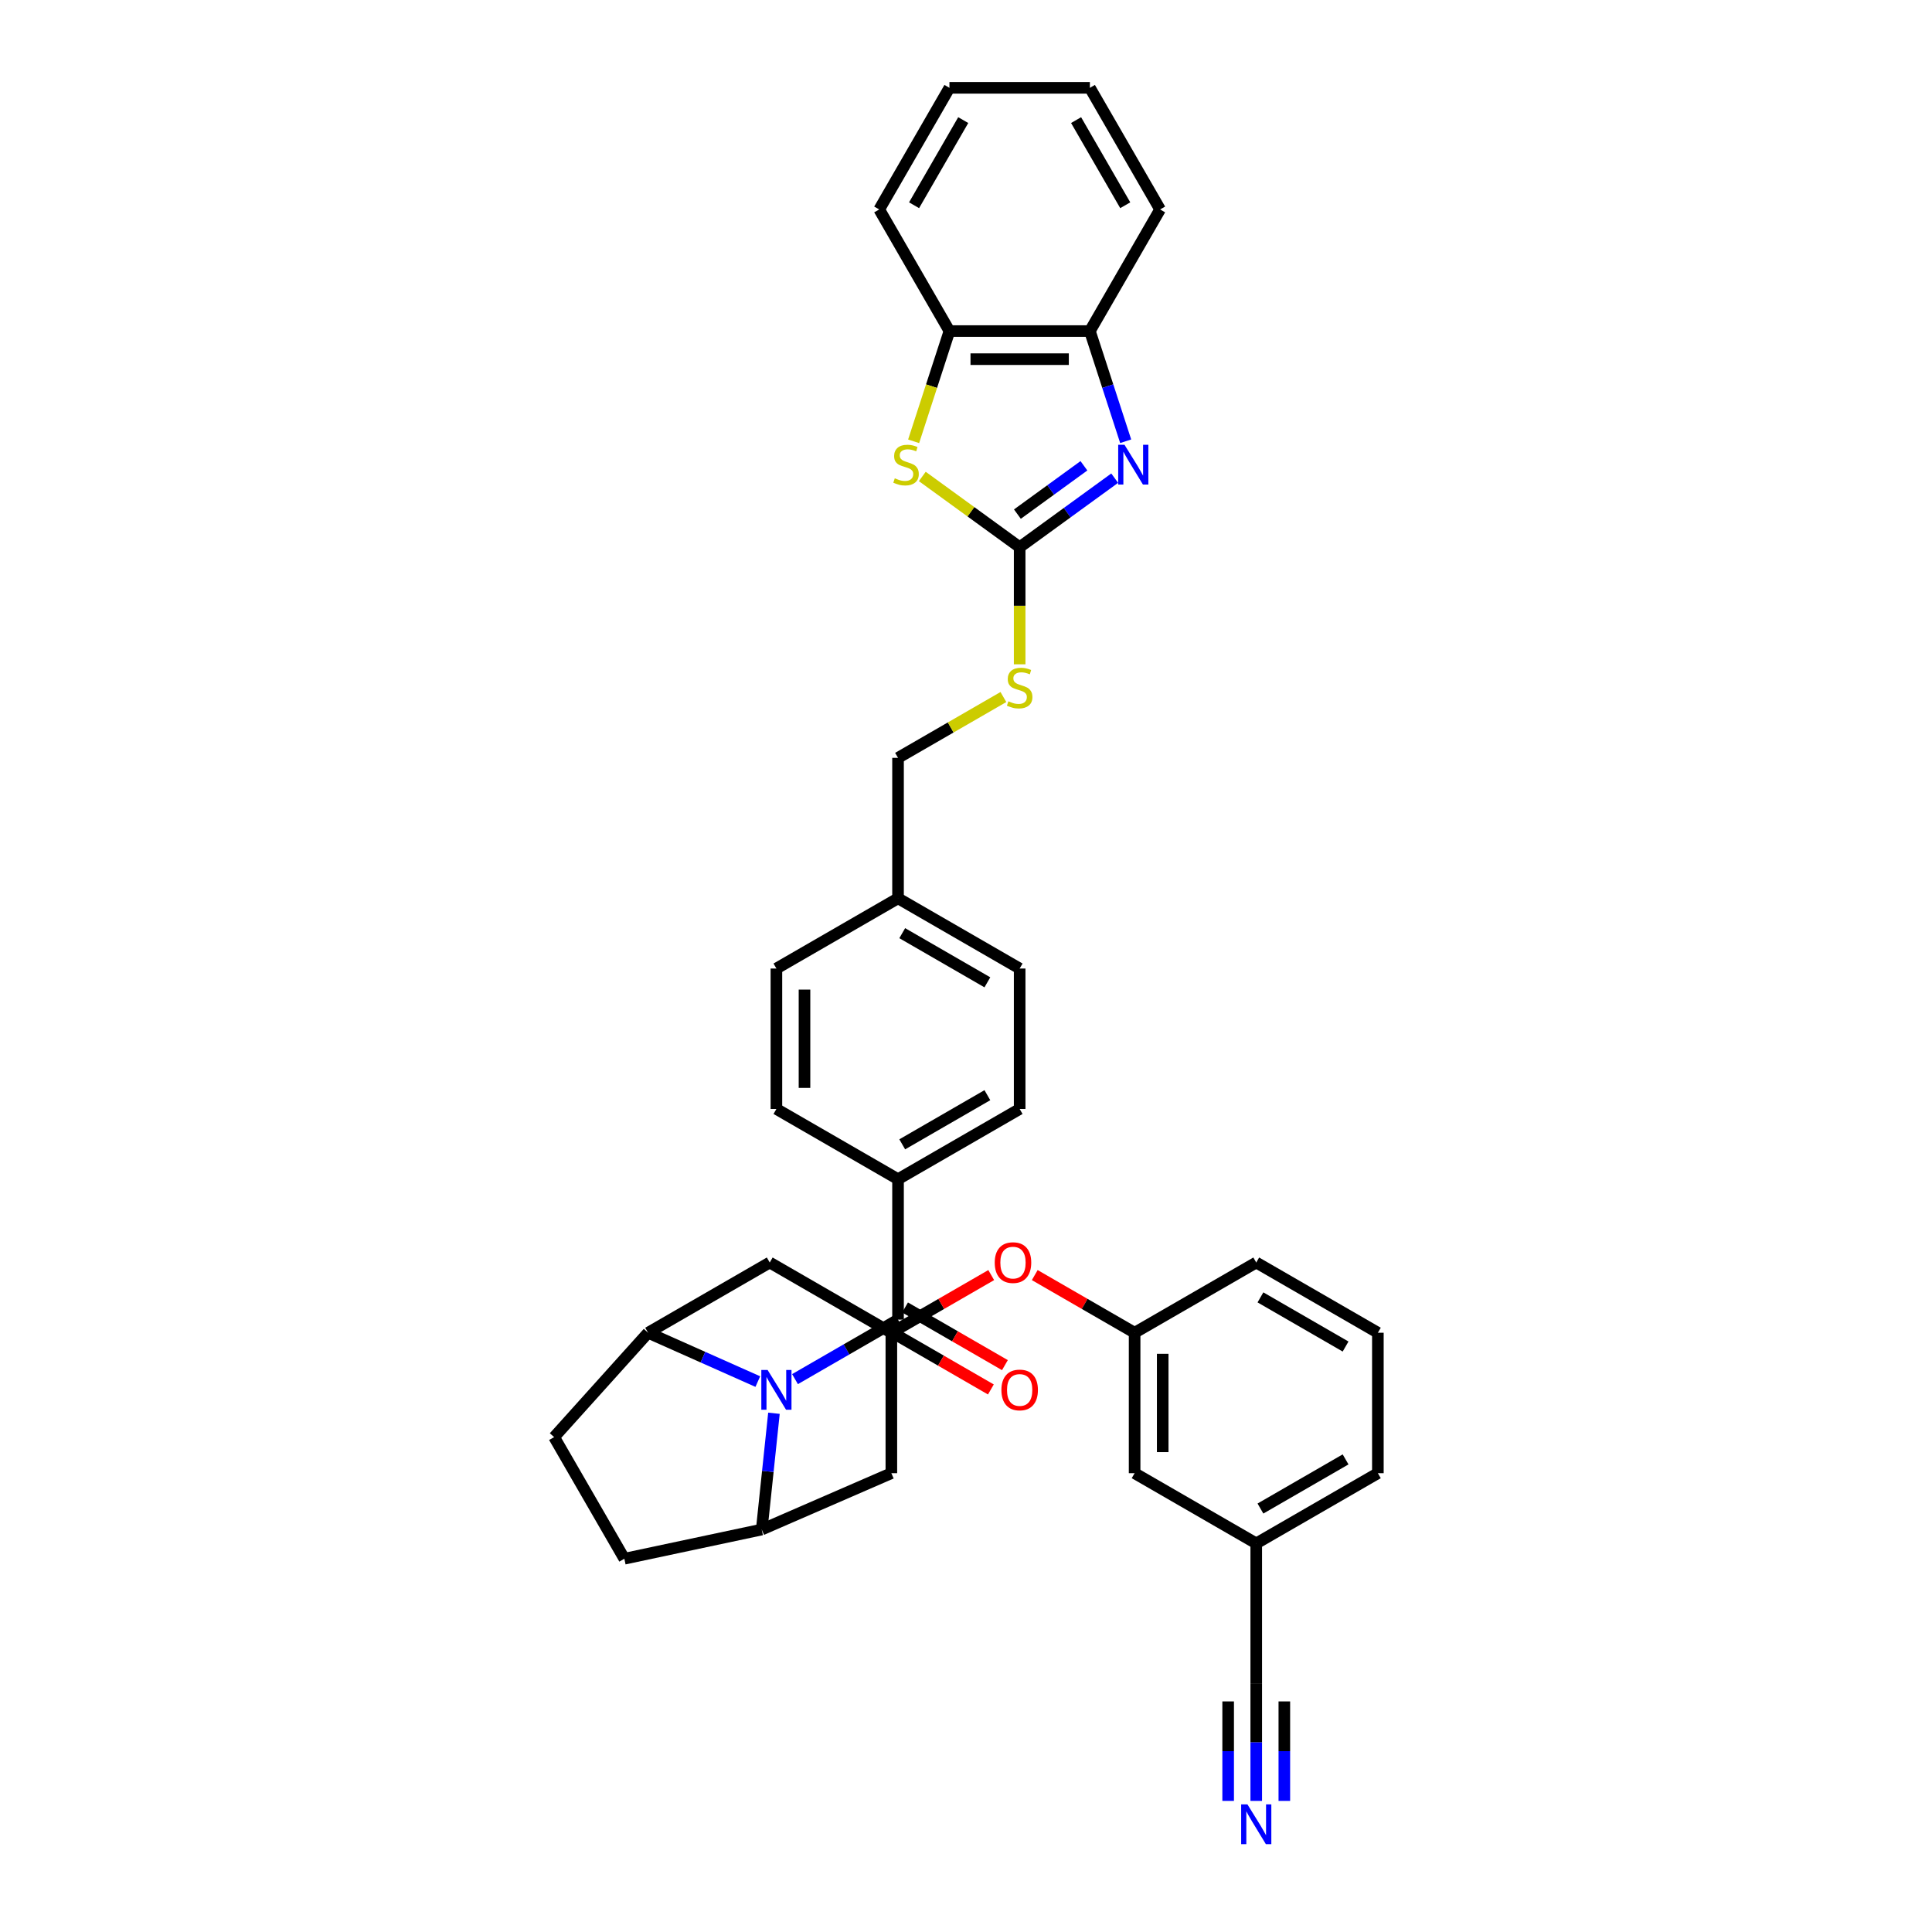 <?xml version='1.0' encoding='iso-8859-1'?>
<svg version='1.1' baseProfile='full'
              xmlns='http://www.w3.org/2000/svg'
                      xmlns:rdkit='http://www.rdkit.org/xml'
                      xmlns:xlink='http://www.w3.org/1999/xlink'
                  xml:space='preserve'
width='1000px' height='1000px' viewBox='0 0 1000 1000'>
<!-- END OF HEADER -->
<rect style='opacity:1.0;fill:#FFFFFF;stroke:none' width='1000' height='1000' x='0' y='0'> </rect>
<path class='bond-0' d='M 464.821,392.269 L 492.089,376.525' style='fill:none;fill-rule:evenodd;stroke:#000000;stroke-width:6px;stroke-linecap:butt;stroke-linejoin:miter;stroke-opacity:1' />
<path class='bond-0' d='M 492.089,376.525 L 519.357,360.782' style='fill:none;fill-rule:evenodd;stroke:#CCCC00;stroke-width:6px;stroke-linecap:butt;stroke-linejoin:miter;stroke-opacity:1' />
<path class='bond-1' d='M 464.821,392.269 L 464.821,464.963' style='fill:none;fill-rule:evenodd;stroke:#000000;stroke-width:6px;stroke-linecap:butt;stroke-linejoin:miter;stroke-opacity:1' />
<path class='bond-2' d='M 527.775,343.84 L 527.775,313.534' style='fill:none;fill-rule:evenodd;stroke:#CCCC00;stroke-width:6px;stroke-linecap:butt;stroke-linejoin:miter;stroke-opacity:1' />
<path class='bond-2' d='M 527.775,313.534 L 527.775,283.228' style='fill:none;fill-rule:evenodd;stroke:#000000;stroke-width:6px;stroke-linecap:butt;stroke-linejoin:miter;stroke-opacity:1' />
<path class='bond-3' d='M 335.457,689.824 L 286.815,743.846' style='fill:none;fill-rule:evenodd;stroke:#000000;stroke-width:6px;stroke-linecap:butt;stroke-linejoin:miter;stroke-opacity:1' />
<path class='bond-4' d='M 335.457,689.824 L 363.849,702.465' style='fill:none;fill-rule:evenodd;stroke:#000000;stroke-width:6px;stroke-linecap:butt;stroke-linejoin:miter;stroke-opacity:1' />
<path class='bond-4' d='M 363.849,702.465 L 392.241,715.106' style='fill:none;fill-rule:evenodd;stroke:#0000FF;stroke-width:6px;stroke-linecap:butt;stroke-linejoin:miter;stroke-opacity:1' />
<path class='bond-5' d='M 335.457,689.824 L 398.411,653.477' style='fill:none;fill-rule:evenodd;stroke:#000000;stroke-width:6px;stroke-linecap:butt;stroke-linejoin:miter;stroke-opacity:1' />
<path class='bond-6' d='M 286.815,743.846 L 323.162,806.8' style='fill:none;fill-rule:evenodd;stroke:#000000;stroke-width:6px;stroke-linecap:butt;stroke-linejoin:miter;stroke-opacity:1' />
<path class='bond-7' d='M 323.162,806.8 L 394.267,791.687' style='fill:none;fill-rule:evenodd;stroke:#000000;stroke-width:6px;stroke-linecap:butt;stroke-linejoin:miter;stroke-opacity:1' />
<path class='bond-8' d='M 394.267,791.687 L 397.43,761.594' style='fill:none;fill-rule:evenodd;stroke:#000000;stroke-width:6px;stroke-linecap:butt;stroke-linejoin:miter;stroke-opacity:1' />
<path class='bond-8' d='M 397.43,761.594 L 400.593,731.502' style='fill:none;fill-rule:evenodd;stroke:#0000FF;stroke-width:6px;stroke-linecap:butt;stroke-linejoin:miter;stroke-opacity:1' />
<path class='bond-9' d='M 394.267,791.687 L 461.366,762.518' style='fill:none;fill-rule:evenodd;stroke:#000000;stroke-width:6px;stroke-linecap:butt;stroke-linejoin:miter;stroke-opacity:1' />
<path class='bond-10' d='M 411.491,713.834 L 438.156,698.439' style='fill:none;fill-rule:evenodd;stroke:#0000FF;stroke-width:6px;stroke-linecap:butt;stroke-linejoin:miter;stroke-opacity:1' />
<path class='bond-10' d='M 438.156,698.439 L 464.821,683.044' style='fill:none;fill-rule:evenodd;stroke:#000000;stroke-width:6px;stroke-linecap:butt;stroke-linejoin:miter;stroke-opacity:1' />
<path class='bond-11' d='M 461.366,762.518 L 461.366,689.824' style='fill:none;fill-rule:evenodd;stroke:#000000;stroke-width:6px;stroke-linecap:butt;stroke-linejoin:miter;stroke-opacity:1' />
<path class='bond-12' d='M 398.411,653.477 L 461.366,689.824' style='fill:none;fill-rule:evenodd;stroke:#000000;stroke-width:6px;stroke-linecap:butt;stroke-linejoin:miter;stroke-opacity:1' />
<path class='bond-13' d='M 461.366,689.824 L 487.21,674.903' style='fill:none;fill-rule:evenodd;stroke:#000000;stroke-width:6px;stroke-linecap:butt;stroke-linejoin:miter;stroke-opacity:1' />
<path class='bond-13' d='M 487.21,674.903 L 513.053,659.982' style='fill:none;fill-rule:evenodd;stroke:#FF0000;stroke-width:6px;stroke-linecap:butt;stroke-linejoin:miter;stroke-opacity:1' />
<path class='bond-14' d='M 535.588,659.982 L 561.432,674.903' style='fill:none;fill-rule:evenodd;stroke:#FF0000;stroke-width:6px;stroke-linecap:butt;stroke-linejoin:miter;stroke-opacity:1' />
<path class='bond-14' d='M 561.432,674.903 L 587.275,689.824' style='fill:none;fill-rule:evenodd;stroke:#000000;stroke-width:6px;stroke-linecap:butt;stroke-linejoin:miter;stroke-opacity:1' />
<path class='bond-15' d='M 587.275,689.824 L 587.275,762.518' style='fill:none;fill-rule:evenodd;stroke:#000000;stroke-width:6px;stroke-linecap:butt;stroke-linejoin:miter;stroke-opacity:1' />
<path class='bond-15' d='M 601.814,700.728 L 601.814,751.613' style='fill:none;fill-rule:evenodd;stroke:#000000;stroke-width:6px;stroke-linecap:butt;stroke-linejoin:miter;stroke-opacity:1' />
<path class='bond-16' d='M 587.275,689.824 L 650.23,653.477' style='fill:none;fill-rule:evenodd;stroke:#000000;stroke-width:6px;stroke-linecap:butt;stroke-linejoin:miter;stroke-opacity:1' />
<path class='bond-17' d='M 587.275,762.518 L 650.23,798.864' style='fill:none;fill-rule:evenodd;stroke:#000000;stroke-width:6px;stroke-linecap:butt;stroke-linejoin:miter;stroke-opacity:1' />
<path class='bond-18' d='M 650.23,798.864 L 713.185,762.518' style='fill:none;fill-rule:evenodd;stroke:#000000;stroke-width:6px;stroke-linecap:butt;stroke-linejoin:miter;stroke-opacity:1' />
<path class='bond-18' d='M 652.404,780.821 L 696.472,755.379' style='fill:none;fill-rule:evenodd;stroke:#000000;stroke-width:6px;stroke-linecap:butt;stroke-linejoin:miter;stroke-opacity:1' />
<path class='bond-19' d='M 650.23,798.864 L 650.23,871.558' style='fill:none;fill-rule:evenodd;stroke:#000000;stroke-width:6px;stroke-linecap:butt;stroke-linejoin:miter;stroke-opacity:1' />
<path class='bond-20' d='M 713.185,762.518 L 713.185,689.824' style='fill:none;fill-rule:evenodd;stroke:#000000;stroke-width:6px;stroke-linecap:butt;stroke-linejoin:miter;stroke-opacity:1' />
<path class='bond-21' d='M 713.185,689.824 L 650.23,653.477' style='fill:none;fill-rule:evenodd;stroke:#000000;stroke-width:6px;stroke-linecap:butt;stroke-linejoin:miter;stroke-opacity:1' />
<path class='bond-21' d='M 696.472,696.963 L 652.404,671.52' style='fill:none;fill-rule:evenodd;stroke:#000000;stroke-width:6px;stroke-linecap:butt;stroke-linejoin:miter;stroke-opacity:1' />
<path class='bond-22' d='M 650.23,871.558 L 650.23,901.85' style='fill:none;fill-rule:evenodd;stroke:#000000;stroke-width:6px;stroke-linecap:butt;stroke-linejoin:miter;stroke-opacity:1' />
<path class='bond-22' d='M 650.23,901.85 L 650.23,932.141' style='fill:none;fill-rule:evenodd;stroke:#0000FF;stroke-width:6px;stroke-linecap:butt;stroke-linejoin:miter;stroke-opacity:1' />
<path class='bond-22' d='M 635.691,880.646 L 635.691,906.393' style='fill:none;fill-rule:evenodd;stroke:#000000;stroke-width:6px;stroke-linecap:butt;stroke-linejoin:miter;stroke-opacity:1' />
<path class='bond-22' d='M 635.691,906.393 L 635.691,932.141' style='fill:none;fill-rule:evenodd;stroke:#0000FF;stroke-width:6px;stroke-linecap:butt;stroke-linejoin:miter;stroke-opacity:1' />
<path class='bond-22' d='M 664.769,880.646 L 664.769,906.393' style='fill:none;fill-rule:evenodd;stroke:#000000;stroke-width:6px;stroke-linecap:butt;stroke-linejoin:miter;stroke-opacity:1' />
<path class='bond-22' d='M 664.769,906.393 L 664.769,932.141' style='fill:none;fill-rule:evenodd;stroke:#0000FF;stroke-width:6px;stroke-linecap:butt;stroke-linejoin:miter;stroke-opacity:1' />
<path class='bond-23' d='M 464.821,683.044 L 464.821,610.35' style='fill:none;fill-rule:evenodd;stroke:#000000;stroke-width:6px;stroke-linecap:butt;stroke-linejoin:miter;stroke-opacity:1' />
<path class='bond-24' d='M 461.186,689.34 L 487.029,704.26' style='fill:none;fill-rule:evenodd;stroke:#000000;stroke-width:6px;stroke-linecap:butt;stroke-linejoin:miter;stroke-opacity:1' />
<path class='bond-24' d='M 487.029,704.26 L 512.873,719.181' style='fill:none;fill-rule:evenodd;stroke:#FF0000;stroke-width:6px;stroke-linecap:butt;stroke-linejoin:miter;stroke-opacity:1' />
<path class='bond-24' d='M 468.455,676.749 L 494.299,691.669' style='fill:none;fill-rule:evenodd;stroke:#000000;stroke-width:6px;stroke-linecap:butt;stroke-linejoin:miter;stroke-opacity:1' />
<path class='bond-24' d='M 494.299,691.669 L 520.142,706.59' style='fill:none;fill-rule:evenodd;stroke:#FF0000;stroke-width:6px;stroke-linecap:butt;stroke-linejoin:miter;stroke-opacity:1' />
<path class='bond-25' d='M 464.821,610.35 L 527.775,574.003' style='fill:none;fill-rule:evenodd;stroke:#000000;stroke-width:6px;stroke-linecap:butt;stroke-linejoin:miter;stroke-opacity:1' />
<path class='bond-25' d='M 466.994,592.307 L 511.063,566.864' style='fill:none;fill-rule:evenodd;stroke:#000000;stroke-width:6px;stroke-linecap:butt;stroke-linejoin:miter;stroke-opacity:1' />
<path class='bond-26' d='M 464.821,610.35 L 401.866,574.003' style='fill:none;fill-rule:evenodd;stroke:#000000;stroke-width:6px;stroke-linecap:butt;stroke-linejoin:miter;stroke-opacity:1' />
<path class='bond-27' d='M 527.775,574.003 L 527.775,501.31' style='fill:none;fill-rule:evenodd;stroke:#000000;stroke-width:6px;stroke-linecap:butt;stroke-linejoin:miter;stroke-opacity:1' />
<path class='bond-28' d='M 527.775,501.31 L 464.821,464.963' style='fill:none;fill-rule:evenodd;stroke:#000000;stroke-width:6px;stroke-linecap:butt;stroke-linejoin:miter;stroke-opacity:1' />
<path class='bond-28' d='M 511.063,508.448 L 466.994,483.006' style='fill:none;fill-rule:evenodd;stroke:#000000;stroke-width:6px;stroke-linecap:butt;stroke-linejoin:miter;stroke-opacity:1' />
<path class='bond-29' d='M 464.821,464.963 L 401.866,501.31' style='fill:none;fill-rule:evenodd;stroke:#000000;stroke-width:6px;stroke-linecap:butt;stroke-linejoin:miter;stroke-opacity:1' />
<path class='bond-30' d='M 401.866,501.31 L 401.866,574.003' style='fill:none;fill-rule:evenodd;stroke:#000000;stroke-width:6px;stroke-linecap:butt;stroke-linejoin:miter;stroke-opacity:1' />
<path class='bond-30' d='M 416.405,512.214 L 416.405,563.099' style='fill:none;fill-rule:evenodd;stroke:#000000;stroke-width:6px;stroke-linecap:butt;stroke-linejoin:miter;stroke-opacity:1' />
<path class='bond-31' d='M 564.122,171.364 L 491.428,171.364' style='fill:none;fill-rule:evenodd;stroke:#000000;stroke-width:6px;stroke-linecap:butt;stroke-linejoin:miter;stroke-opacity:1' />
<path class='bond-31' d='M 553.218,185.903 L 502.332,185.903' style='fill:none;fill-rule:evenodd;stroke:#000000;stroke-width:6px;stroke-linecap:butt;stroke-linejoin:miter;stroke-opacity:1' />
<path class='bond-32' d='M 564.122,171.364 L 573.386,199.876' style='fill:none;fill-rule:evenodd;stroke:#000000;stroke-width:6px;stroke-linecap:butt;stroke-linejoin:miter;stroke-opacity:1' />
<path class='bond-32' d='M 573.386,199.876 L 582.651,228.389' style='fill:none;fill-rule:evenodd;stroke:#0000FF;stroke-width:6px;stroke-linecap:butt;stroke-linejoin:miter;stroke-opacity:1' />
<path class='bond-33' d='M 564.122,171.364 L 600.469,108.409' style='fill:none;fill-rule:evenodd;stroke:#000000;stroke-width:6px;stroke-linecap:butt;stroke-linejoin:miter;stroke-opacity:1' />
<path class='bond-34' d='M 491.428,171.364 L 482.159,199.891' style='fill:none;fill-rule:evenodd;stroke:#000000;stroke-width:6px;stroke-linecap:butt;stroke-linejoin:miter;stroke-opacity:1' />
<path class='bond-34' d='M 482.159,199.891 L 472.89,228.418' style='fill:none;fill-rule:evenodd;stroke:#CCCC00;stroke-width:6px;stroke-linecap:butt;stroke-linejoin:miter;stroke-opacity:1' />
<path class='bond-35' d='M 491.428,171.364 L 455.081,108.409' style='fill:none;fill-rule:evenodd;stroke:#000000;stroke-width:6px;stroke-linecap:butt;stroke-linejoin:miter;stroke-opacity:1' />
<path class='bond-36' d='M 576.961,247.493 L 552.368,265.36' style='fill:none;fill-rule:evenodd;stroke:#0000FF;stroke-width:6px;stroke-linecap:butt;stroke-linejoin:miter;stroke-opacity:1' />
<path class='bond-36' d='M 552.368,265.36 L 527.775,283.228' style='fill:none;fill-rule:evenodd;stroke:#000000;stroke-width:6px;stroke-linecap:butt;stroke-linejoin:miter;stroke-opacity:1' />
<path class='bond-36' d='M 561.038,241.091 L 543.822,253.598' style='fill:none;fill-rule:evenodd;stroke:#0000FF;stroke-width:6px;stroke-linecap:butt;stroke-linejoin:miter;stroke-opacity:1' />
<path class='bond-36' d='M 543.822,253.598 L 526.607,266.106' style='fill:none;fill-rule:evenodd;stroke:#000000;stroke-width:6px;stroke-linecap:butt;stroke-linejoin:miter;stroke-opacity:1' />
<path class='bond-37' d='M 600.469,108.409 L 564.122,45.455' style='fill:none;fill-rule:evenodd;stroke:#000000;stroke-width:6px;stroke-linecap:butt;stroke-linejoin:miter;stroke-opacity:1' />
<path class='bond-37' d='M 582.426,106.235 L 556.983,62.167' style='fill:none;fill-rule:evenodd;stroke:#000000;stroke-width:6px;stroke-linecap:butt;stroke-linejoin:miter;stroke-opacity:1' />
<path class='bond-38' d='M 477.383,246.616 L 502.579,264.922' style='fill:none;fill-rule:evenodd;stroke:#CCCC00;stroke-width:6px;stroke-linecap:butt;stroke-linejoin:miter;stroke-opacity:1' />
<path class='bond-38' d='M 502.579,264.922 L 527.775,283.228' style='fill:none;fill-rule:evenodd;stroke:#000000;stroke-width:6px;stroke-linecap:butt;stroke-linejoin:miter;stroke-opacity:1' />
<path class='bond-39' d='M 455.081,108.409 L 491.428,45.455' style='fill:none;fill-rule:evenodd;stroke:#000000;stroke-width:6px;stroke-linecap:butt;stroke-linejoin:miter;stroke-opacity:1' />
<path class='bond-39' d='M 473.124,106.235 L 498.567,62.167' style='fill:none;fill-rule:evenodd;stroke:#000000;stroke-width:6px;stroke-linecap:butt;stroke-linejoin:miter;stroke-opacity:1' />
<path class='bond-40' d='M 564.122,45.455 L 491.428,45.455' style='fill:none;fill-rule:evenodd;stroke:#000000;stroke-width:6px;stroke-linecap:butt;stroke-linejoin:miter;stroke-opacity:1' />
<path  class='atom-1' d='M 521.96 362.988
Q 522.192 363.075, 523.152 363.482
Q 524.111 363.889, 525.158 364.151
Q 526.234 364.384, 527.281 364.384
Q 529.229 364.384, 530.363 363.453
Q 531.497 362.493, 531.497 360.836
Q 531.497 359.702, 530.916 359.004
Q 530.363 358.306, 529.491 357.928
Q 528.618 357.55, 527.165 357.114
Q 525.333 356.562, 524.228 356.038
Q 523.152 355.515, 522.367 354.41
Q 521.611 353.305, 521.611 351.444
Q 521.611 348.856, 523.355 347.257
Q 525.129 345.658, 528.618 345.658
Q 531.003 345.658, 533.707 346.792
L 533.038 349.031
Q 530.567 348.013, 528.706 348.013
Q 526.699 348.013, 525.594 348.856
Q 524.489 349.67, 524.519 351.095
Q 524.519 352.2, 525.071 352.869
Q 525.653 353.538, 526.467 353.916
Q 527.31 354.294, 528.706 354.73
Q 530.567 355.311, 531.672 355.893
Q 532.777 356.474, 533.562 357.667
Q 534.376 358.83, 534.376 360.836
Q 534.376 363.686, 532.457 365.227
Q 530.567 366.739, 527.397 366.739
Q 525.565 366.739, 524.17 366.332
Q 522.803 365.954, 521.175 365.285
L 521.96 362.988
' fill='#CCCC00'/>
<path  class='atom-6' d='M 397.315 709.098
L 404.061 720.002
Q 404.73 721.077, 405.806 723.026
Q 406.882 724.974, 406.94 725.09
L 406.94 709.098
L 409.673 709.098
L 409.673 729.684
L 406.853 729.684
L 399.612 717.763
Q 398.769 716.367, 397.868 714.768
Q 396.995 713.168, 396.734 712.674
L 396.734 729.684
L 394.059 729.684
L 394.059 709.098
L 397.315 709.098
' fill='#0000FF'/>
<path  class='atom-10' d='M 514.871 653.535
Q 514.871 648.592, 517.313 645.829
Q 519.756 643.067, 524.321 643.067
Q 528.886 643.067, 531.329 645.829
Q 533.771 648.592, 533.771 653.535
Q 533.771 658.536, 531.299 661.386
Q 528.828 664.206, 524.321 664.206
Q 519.785 664.206, 517.313 661.386
Q 514.871 658.565, 514.871 653.535
M 524.321 661.88
Q 527.461 661.88, 529.148 659.787
Q 530.863 657.664, 530.863 653.535
Q 530.863 649.493, 529.148 647.458
Q 527.461 645.393, 524.321 645.393
Q 521.18 645.393, 519.465 647.429
Q 517.778 649.464, 517.778 653.535
Q 517.778 657.693, 519.465 659.787
Q 521.18 661.88, 524.321 661.88
' fill='#FF0000'/>
<path  class='atom-18' d='M 645.68 933.959
L 652.426 944.863
Q 653.094 945.939, 654.17 947.887
Q 655.246 949.835, 655.304 949.951
L 655.304 933.959
L 658.037 933.959
L 658.037 954.545
L 655.217 954.545
L 647.977 942.624
Q 647.133 941.228, 646.232 939.629
Q 645.36 938.029, 645.098 937.535
L 645.098 954.545
L 642.423 954.545
L 642.423 933.959
L 645.68 933.959
' fill='#0000FF'/>
<path  class='atom-21' d='M 518.325 719.449
Q 518.325 714.506, 520.768 711.744
Q 523.21 708.981, 527.775 708.981
Q 532.34 708.981, 534.783 711.744
Q 537.225 714.506, 537.225 719.449
Q 537.225 724.45, 534.754 727.3
Q 532.282 730.121, 527.775 730.121
Q 523.239 730.121, 520.768 727.3
Q 518.325 724.48, 518.325 719.449
M 527.775 727.794
Q 530.916 727.794, 532.602 725.701
Q 534.318 723.578, 534.318 719.449
Q 534.318 715.407, 532.602 713.372
Q 530.916 711.307, 527.775 711.307
Q 524.635 711.307, 522.919 713.343
Q 521.233 715.378, 521.233 719.449
Q 521.233 723.607, 522.919 725.701
Q 524.635 727.794, 527.775 727.794
' fill='#FF0000'/>
<path  class='atom-29' d='M 582.035 230.206
L 588.781 241.11
Q 589.45 242.186, 590.526 244.135
Q 591.602 246.083, 591.66 246.199
L 591.66 230.206
L 594.393 230.206
L 594.393 250.793
L 591.573 250.793
L 584.332 238.871
Q 583.489 237.476, 582.588 235.876
Q 581.715 234.277, 581.454 233.783
L 581.454 250.793
L 578.778 250.793
L 578.778 230.206
L 582.035 230.206
' fill='#0000FF'/>
<path  class='atom-31' d='M 463.149 247.566
Q 463.382 247.653, 464.341 248.06
Q 465.301 248.467, 466.348 248.729
Q 467.424 248.961, 468.47 248.961
Q 470.419 248.961, 471.553 248.031
Q 472.687 247.071, 472.687 245.414
Q 472.687 244.28, 472.105 243.582
Q 471.553 242.884, 470.68 242.506
Q 469.808 242.128, 468.354 241.692
Q 466.522 241.14, 465.417 240.616
Q 464.341 240.093, 463.556 238.988
Q 462.8 237.883, 462.8 236.022
Q 462.8 233.434, 464.545 231.835
Q 466.319 230.235, 469.808 230.235
Q 472.192 230.235, 474.897 231.369
L 474.228 233.608
Q 471.756 232.591, 469.895 232.591
Q 467.889 232.591, 466.784 233.434
Q 465.679 234.248, 465.708 235.673
Q 465.708 236.778, 466.261 237.447
Q 466.842 238.115, 467.656 238.493
Q 468.499 238.871, 469.895 239.308
Q 471.756 239.889, 472.861 240.471
Q 473.966 241.052, 474.751 242.244
Q 475.565 243.408, 475.565 245.414
Q 475.565 248.264, 473.646 249.805
Q 471.756 251.317, 468.587 251.317
Q 466.755 251.317, 465.359 250.91
Q 463.992 250.532, 462.364 249.863
L 463.149 247.566
' fill='#CCCC00'/>
</svg>
